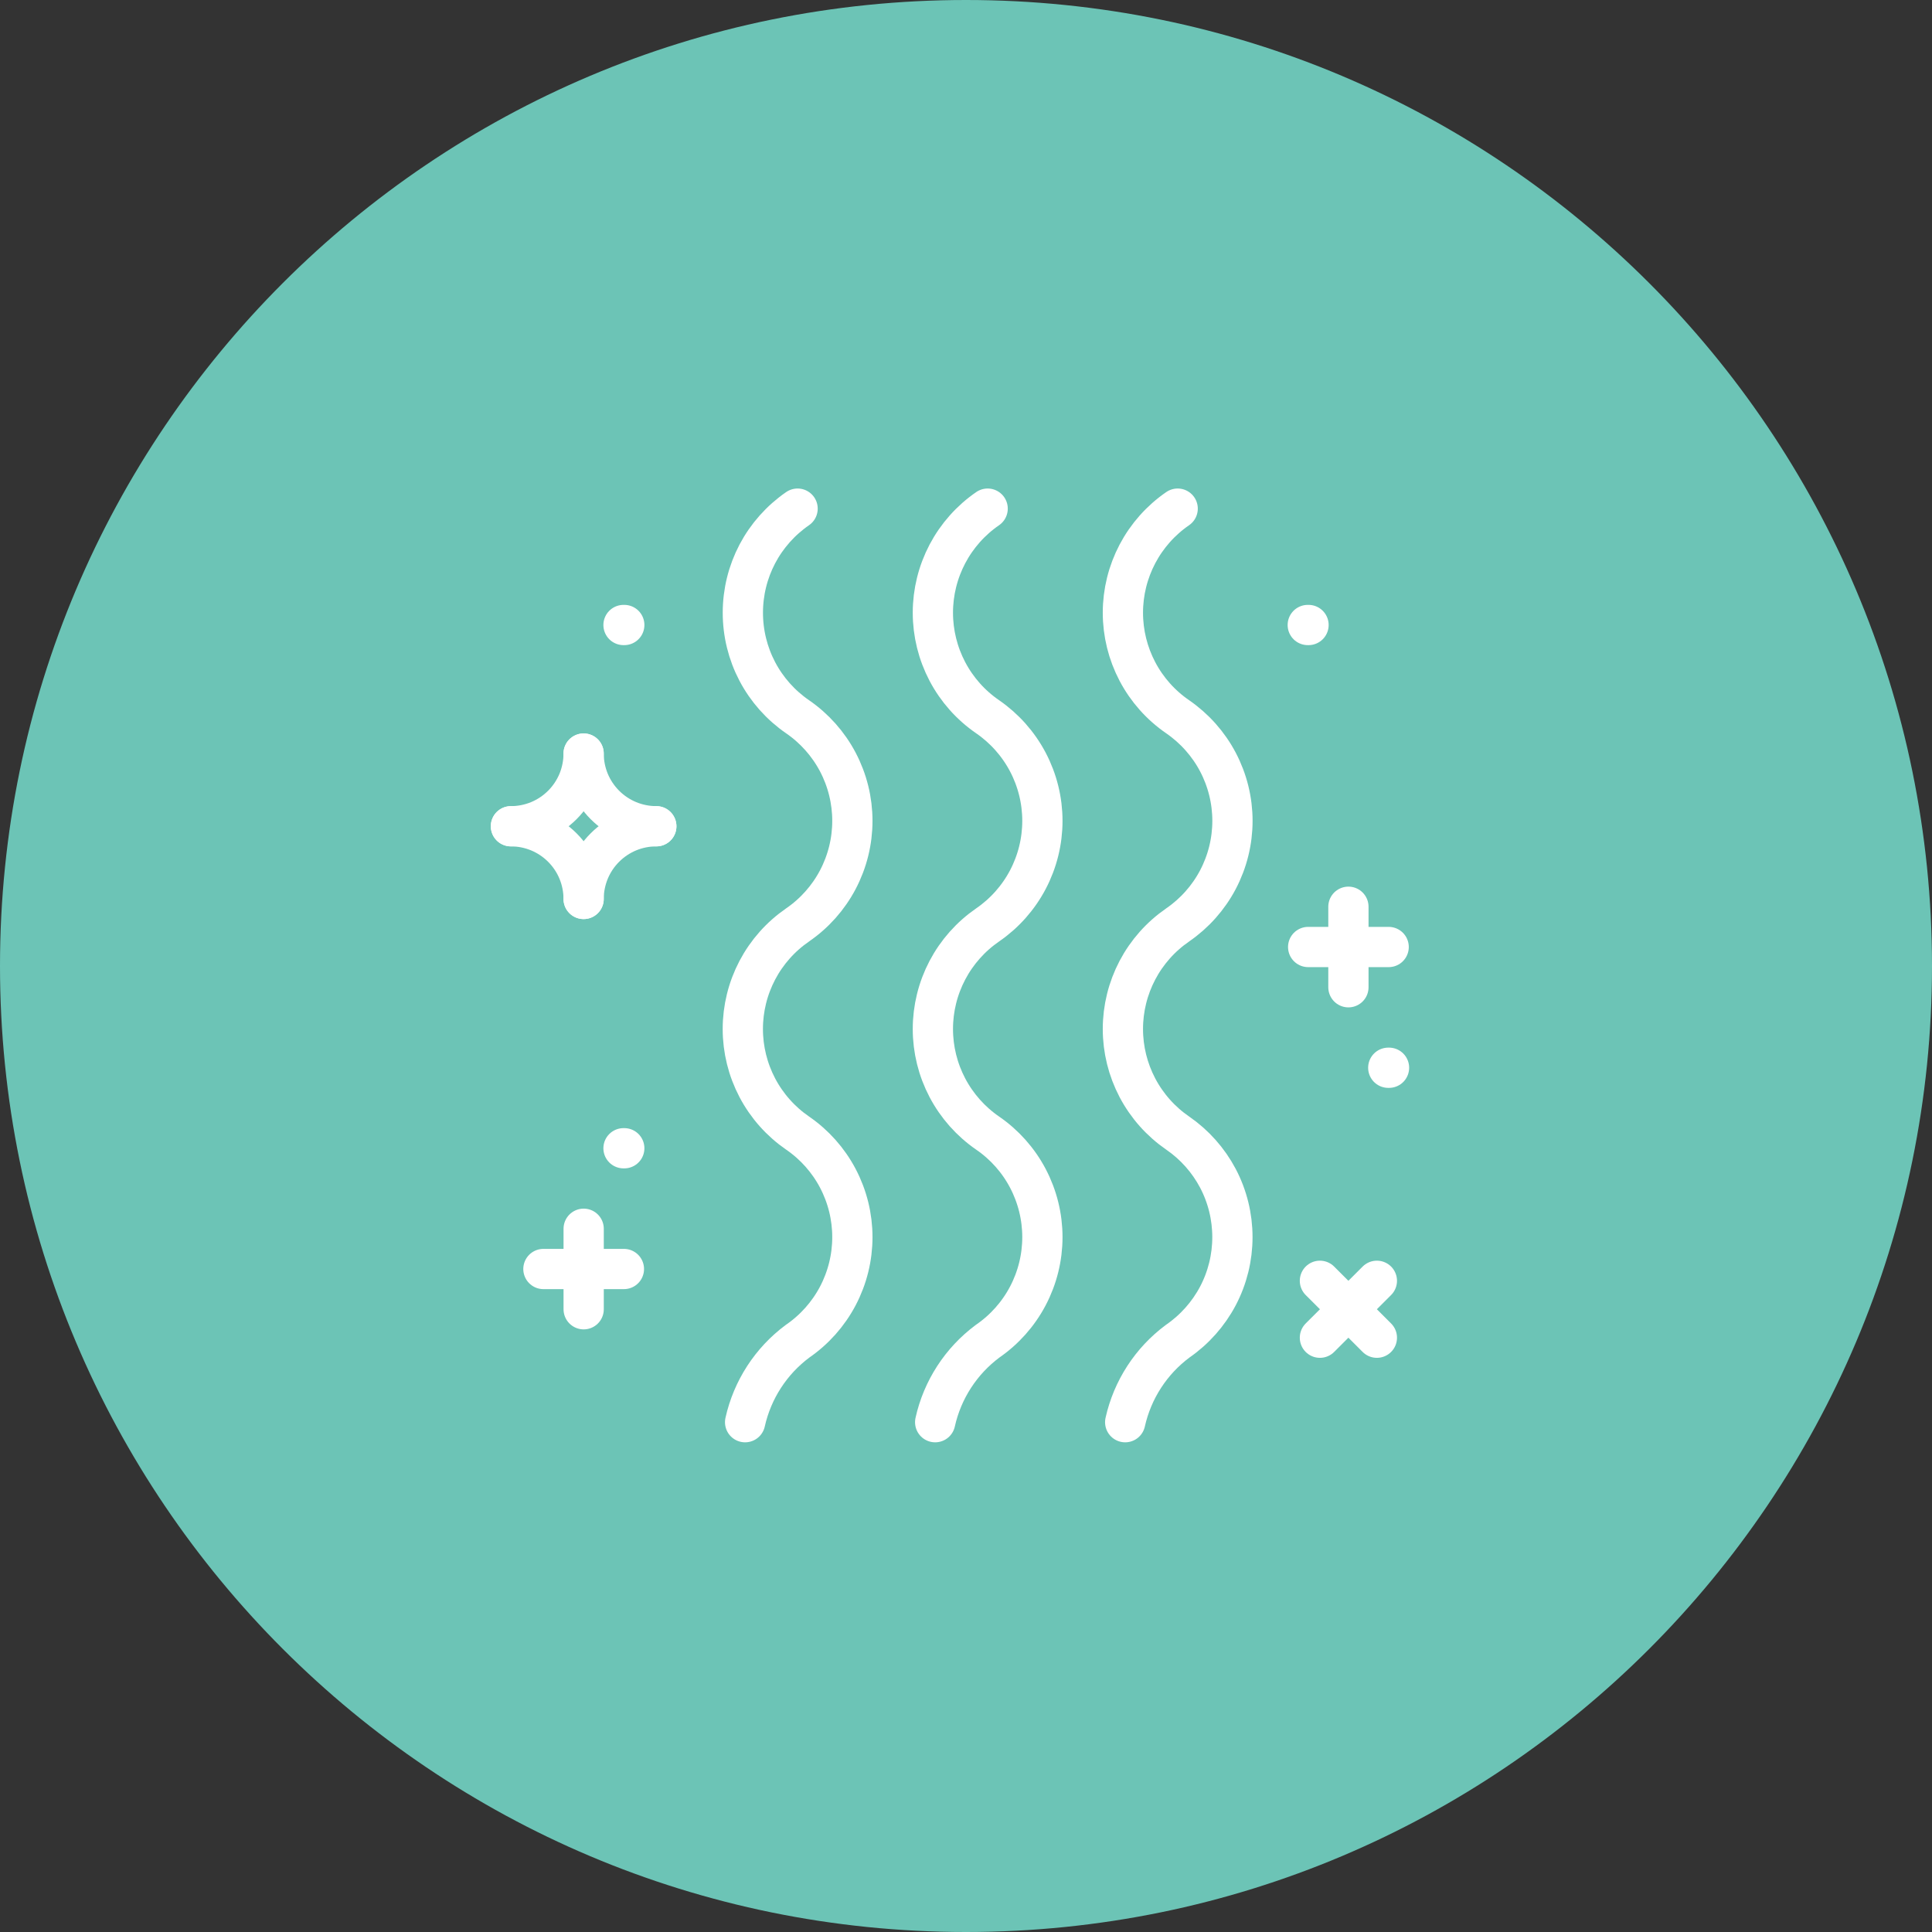 <svg width="48" height="48" viewBox="0 0 48 48" fill="none" xmlns="http://www.w3.org/2000/svg">
<rect x="0" y="0" width="48" height="48" fill="#333333" stroke="none"/>
<g clip-path="url(#clip0_2_1461)">
<path d="M24 48C37.255 48 48 37.255 48 24C48 10.745 37.255 0 24 0C10.745 0 0 10.745 0 24C0 37.255 10.745 48 24 48Z" fill="#6CC4B6"/>
<path d="M18.512 35.334C18.692 34.528 19.154 33.814 19.816 33.322V33.322C20.236 33.033 20.579 32.647 20.816 32.197C21.053 31.746 21.177 31.245 21.177 30.736C21.177 30.227 21.053 29.726 20.816 29.275C20.579 28.825 20.236 28.439 19.816 28.151V28.151C19.396 27.862 19.053 27.476 18.816 27.026C18.579 26.575 18.455 26.074 18.455 25.565C18.455 25.056 18.579 24.555 18.816 24.104C19.053 23.654 19.396 23.268 19.816 22.98L19.816 22.979C20.236 22.691 20.579 22.305 20.816 21.855C21.053 21.404 21.177 20.903 21.177 20.394C21.177 19.885 21.053 19.384 20.816 18.933C20.579 18.483 20.236 18.097 19.816 17.808V17.808C19.397 17.52 19.053 17.134 18.816 16.684C18.579 16.233 18.456 15.732 18.456 15.223C18.456 14.714 18.579 14.213 18.816 13.762C19.053 13.312 19.397 12.926 19.816 12.637V12.637" stroke="white" stroke-linecap="round" stroke-linejoin="round"/>
<path d="M27.955 35.334C28.135 34.528 28.597 33.814 29.259 33.322C29.678 33.033 30.021 32.647 30.259 32.197C30.496 31.746 30.619 31.245 30.619 30.736C30.619 30.227 30.496 29.726 30.259 29.275C30.021 28.825 29.678 28.439 29.259 28.151V28.151C28.839 27.862 28.496 27.476 28.259 27.026C28.022 26.575 27.898 26.074 27.898 25.565C27.898 25.056 28.022 24.555 28.259 24.104C28.496 23.654 28.839 23.268 29.259 22.98L29.259 22.979C29.678 22.691 30.022 22.305 30.259 21.855C30.496 21.404 30.62 20.903 30.62 20.394C30.62 19.885 30.496 19.384 30.259 18.933C30.022 18.483 29.678 18.097 29.259 17.808C28.839 17.52 28.496 17.134 28.259 16.684C28.022 16.233 27.898 15.732 27.898 15.223C27.898 14.714 28.022 14.213 28.259 13.762C28.496 13.312 28.839 12.926 29.259 12.637V12.637" stroke="white" stroke-linecap="round" stroke-linejoin="round"/>
<path d="M23.234 35.334C23.413 34.528 23.876 33.814 24.537 33.322V33.322C24.957 33.033 25.3 32.647 25.537 32.197C25.774 31.746 25.898 31.245 25.898 30.736C25.898 30.227 25.774 29.726 25.537 29.275C25.3 28.825 24.957 28.439 24.537 28.151V28.151C24.118 27.862 23.775 27.476 23.538 27.026C23.301 26.575 23.177 26.074 23.177 25.565C23.177 25.056 23.301 24.555 23.538 24.104C23.775 23.654 24.118 23.268 24.537 22.98L24.538 22.979C24.957 22.691 25.3 22.305 25.537 21.855C25.774 21.404 25.898 20.903 25.898 20.394C25.898 19.885 25.774 19.384 25.537 18.933C25.3 18.483 24.957 18.097 24.538 17.808C24.118 17.52 23.775 17.134 23.538 16.684C23.301 16.233 23.177 15.732 23.177 15.223C23.177 14.714 23.301 14.213 23.538 13.762C23.775 13.312 24.118 12.926 24.538 12.637V12.637" stroke="white" stroke-linecap="round" stroke-linejoin="round"/>
<path d="M33.501 22.528V24.528" stroke="white" stroke-linecap="round" stroke-linejoin="round"/>
<path d="M34.501 23.528H32.501" stroke="white" stroke-linecap="round" stroke-linejoin="round"/>
<path d="M32.793 31.821L34.208 33.235" stroke="white" stroke-linecap="round" stroke-linejoin="round"/>
<path d="M34.208 31.821L32.793 33.235" stroke="white" stroke-linecap="round" stroke-linejoin="round"/>
<path d="M34.491 26.528H34.51" stroke="white" stroke-linecap="round" stroke-linejoin="round"/>
<path d="M15.491 15.528H15.51" stroke="white" stroke-linecap="round" stroke-linejoin="round"/>
<path d="M32.491 15.528H32.51" stroke="white" stroke-linecap="round" stroke-linejoin="round"/>
<path d="M12.694 20.528C13.173 20.528 13.633 20.718 13.971 21.057C14.31 21.395 14.5 21.855 14.5 22.334" stroke="white" stroke-linecap="round" stroke-linejoin="round"/>
<path d="M16.306 20.528C16.069 20.528 15.834 20.575 15.615 20.665C15.396 20.756 15.197 20.889 15.029 21.057C14.861 21.224 14.728 21.424 14.637 21.643C14.547 21.862 14.5 22.096 14.5 22.334" stroke="white" stroke-linecap="round" stroke-linejoin="round"/>
<path d="M16.306 20.528C16.069 20.528 15.834 20.481 15.615 20.391C15.396 20.3 15.197 20.167 15.029 19.999C14.861 19.831 14.728 19.632 14.637 19.413C14.547 19.194 14.5 18.959 14.5 18.722" stroke="white" stroke-linecap="round" stroke-linejoin="round"/>
<path d="M12.694 20.528C12.931 20.528 13.166 20.481 13.385 20.391C13.604 20.3 13.803 20.167 13.971 19.999C14.139 19.831 14.272 19.632 14.363 19.413C14.453 19.194 14.5 18.959 14.5 18.722" stroke="white" stroke-linecap="round" stroke-linejoin="round"/>
<path d="M14.501 30.528V32.528" stroke="white" stroke-linecap="round" stroke-linejoin="round"/>
<path d="M15.501 31.528H13.501" stroke="white" stroke-linecap="round" stroke-linejoin="round"/>
<path d="M15.491 28.528H15.51" stroke="white" stroke-linecap="round" stroke-linejoin="round"/>
</g>
<defs>
<clipPath id="clip0_2_1461">
<rect width="48" height="48" fill="white"/>
</clipPath>
</defs>
</svg>
